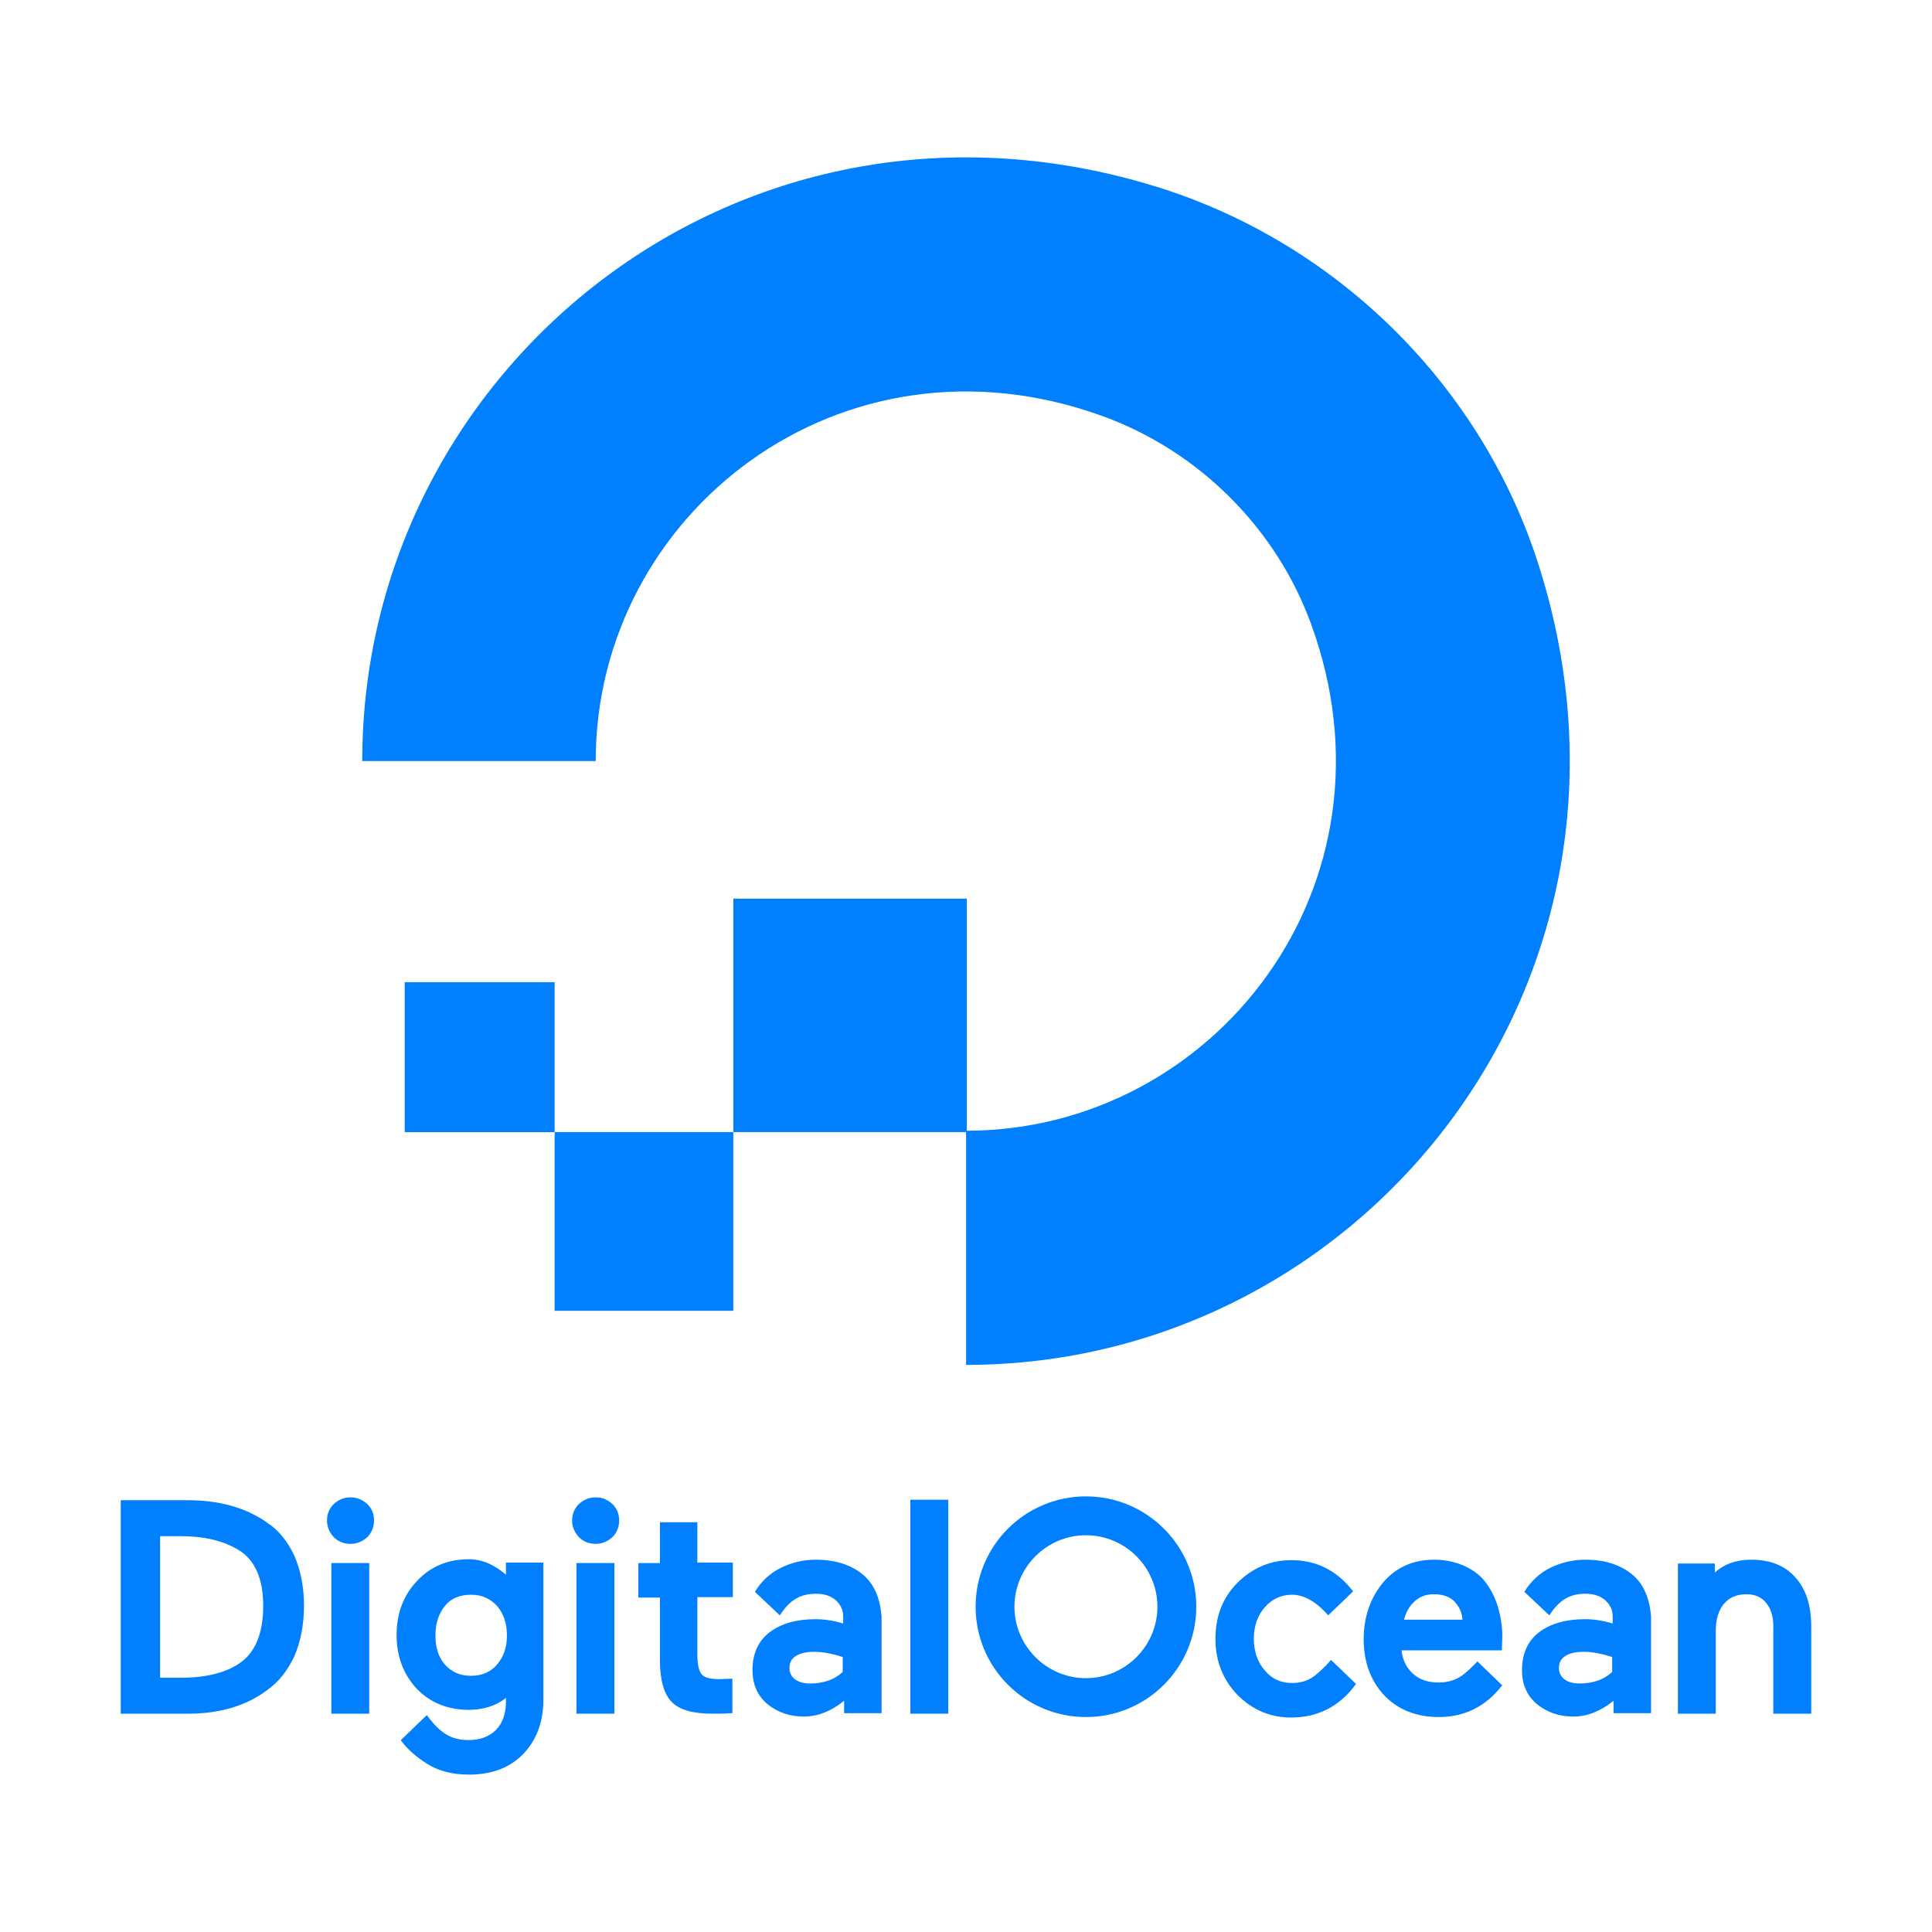 <svg width="80" height="80" viewBox="0 0 80 80" fill="none" xmlns="http://www.w3.org/2000/svg">
<path d="M40.004 56.517V46.822C50.266 46.822 58.232 36.645 54.291 25.844C52.846 21.875 49.642 18.672 45.645 17.226C34.844 13.314 24.667 21.251 24.667 31.514H15C15 15.156 30.819 2.399 47.969 7.757C55.454 10.11 61.435 16.064 63.76 23.548C69.118 40.699 56.361 56.517 40.004 56.517Z" fill="#0080FF"/>
<path fill-rule="evenodd" clip-rule="evenodd" d="M40.032 46.878H30.365V37.211H40.032V46.878Z" fill="#0080FF"/>
<path fill-rule="evenodd" clip-rule="evenodd" d="M30.365 54.277H22.966V46.878H30.365V54.277Z" fill="#0080FF"/>
<path fill-rule="evenodd" clip-rule="evenodd" d="M22.966 46.879H16.758V40.67H22.966V46.879Z" fill="#0080FF"/>
<path d="M11.039 63.034C10.165 62.419 9.052 62.121 7.781 62.121H5V70.96H7.801C9.072 70.96 10.184 70.642 11.059 69.987C11.535 69.649 11.913 69.172 12.191 68.576C12.449 67.98 12.588 67.265 12.588 66.491C12.588 65.716 12.449 65.021 12.191 64.425C11.913 63.829 11.535 63.352 11.039 63.034ZM6.629 63.61H7.503C8.476 63.61 9.271 63.809 9.886 64.186C10.562 64.604 10.899 65.378 10.899 66.491C10.899 67.643 10.562 68.457 9.886 68.894C9.31 69.272 8.516 69.47 7.523 69.47H6.629V63.61Z" fill="#0080FF"/>
<path d="M14.514 62.002C14.236 62.002 14.018 62.101 13.819 62.28C13.64 62.458 13.541 62.677 13.541 62.955C13.541 63.233 13.64 63.452 13.819 63.65C13.998 63.829 14.236 63.928 14.514 63.928C14.773 63.928 15.011 63.829 15.21 63.65C15.388 63.471 15.488 63.233 15.488 62.955C15.488 62.677 15.388 62.458 15.21 62.28C15.011 62.101 14.773 62.002 14.514 62.002Z" fill="#0080FF"/>
<path d="M15.289 64.723H13.72V70.96H15.289V64.723Z" fill="#0080FF"/>
<path d="M20.991 65.239C20.514 64.822 19.997 64.564 19.421 64.564C18.547 64.564 17.832 64.862 17.276 65.458C16.72 66.034 16.422 66.788 16.422 67.702C16.422 68.576 16.7 69.331 17.256 69.927C17.812 70.503 18.547 70.801 19.401 70.801C19.997 70.801 20.534 70.642 20.951 70.304V70.443C20.951 70.96 20.812 71.357 20.534 71.635C20.256 71.913 19.878 72.052 19.401 72.052C18.686 72.052 18.23 71.774 17.673 71.019L16.601 72.052L16.62 72.092C16.859 72.41 17.197 72.728 17.673 73.026C18.13 73.324 18.726 73.483 19.421 73.483C20.355 73.483 21.11 73.204 21.666 72.628C22.222 72.052 22.5 71.297 22.5 70.364V64.703H20.951V65.239H20.991ZM20.573 68.934C20.295 69.252 19.938 69.391 19.501 69.391C19.044 69.391 18.706 69.232 18.428 68.934C18.15 68.616 18.031 68.219 18.031 67.722C18.031 67.206 18.17 66.808 18.428 66.49C18.686 66.173 19.064 66.034 19.501 66.034C19.958 66.034 20.295 66.193 20.573 66.49C20.852 66.808 20.991 67.225 20.991 67.722C20.991 68.219 20.852 68.616 20.573 68.934Z" fill="#0080FF"/>
<path d="M25.439 64.723H23.87V70.96H25.439V64.723Z" fill="#0080FF"/>
<path d="M24.665 62.002C24.387 62.002 24.168 62.101 23.97 62.28C23.791 62.458 23.691 62.677 23.691 62.955C23.691 63.233 23.791 63.452 23.97 63.65C24.148 63.829 24.387 63.928 24.665 63.928C24.923 63.928 25.161 63.829 25.36 63.65C25.539 63.471 25.638 63.233 25.638 62.955C25.638 62.677 25.539 62.458 25.36 62.28C25.161 62.101 24.943 62.002 24.665 62.002Z" fill="#0080FF"/>
<path d="M28.876 63.034H27.326V64.723H26.433V66.153H27.326V68.735C27.326 69.55 27.485 70.126 27.803 70.463C28.121 70.801 28.697 70.96 29.492 70.96C29.75 70.96 30.008 70.96 30.247 70.94H30.326V69.51L29.79 69.53C29.412 69.53 29.174 69.47 29.055 69.331C28.936 69.192 28.876 68.914 28.876 68.497V66.133H30.346V64.703H28.876V63.034Z" fill="#0080FF"/>
<path d="M39.265 62.101H37.695V70.96H39.265V62.101Z" fill="#0080FF"/>
<path d="M55.116 68.735C54.838 69.053 54.54 69.331 54.322 69.47C54.103 69.609 53.825 69.689 53.507 69.689C53.05 69.689 52.673 69.53 52.375 69.172C52.077 68.835 51.918 68.378 51.918 67.861C51.918 67.325 52.077 66.888 52.375 66.55C52.673 66.213 53.05 66.034 53.507 66.034C54.004 66.034 54.54 66.352 54.997 66.888L56.03 65.895C55.355 65.021 54.501 64.603 53.468 64.603C52.613 64.603 51.859 64.921 51.243 65.537C50.627 66.153 50.329 66.928 50.329 67.861C50.329 68.795 50.647 69.57 51.243 70.185C51.859 70.801 52.594 71.119 53.468 71.119C54.6 71.119 55.514 70.622 56.149 69.728L55.116 68.735Z" fill="#0080FF"/>
<path d="M61.572 65.597C61.353 65.279 61.055 65.041 60.678 64.862C60.3 64.683 59.864 64.584 59.387 64.584C58.513 64.584 57.798 64.902 57.261 65.537C56.745 66.173 56.467 66.948 56.467 67.881C56.467 68.835 56.765 69.609 57.321 70.205C57.897 70.801 58.652 71.099 59.585 71.099C60.638 71.099 61.512 70.662 62.168 69.828L62.207 69.788L61.175 68.795C61.075 68.914 60.936 69.033 60.817 69.152C60.658 69.291 60.519 69.411 60.36 69.49C60.122 69.609 59.864 69.669 59.566 69.669C59.129 69.669 58.771 69.55 58.493 69.291C58.235 69.053 58.076 68.735 58.036 68.338H62.188L62.207 67.762C62.207 67.365 62.148 66.967 62.048 66.61C61.949 66.252 61.79 65.915 61.572 65.597ZM58.135 67.067C58.215 66.769 58.354 66.51 58.553 66.332C58.771 66.113 59.049 66.014 59.367 66.014C59.744 66.014 60.042 66.113 60.241 66.332C60.42 66.53 60.539 66.769 60.559 67.067H58.135Z" fill="#0080FF"/>
<path d="M67.591 65.2C67.114 64.802 66.459 64.584 65.644 64.584C65.128 64.584 64.631 64.703 64.194 64.921C63.777 65.12 63.38 65.478 63.122 65.915L63.142 65.934L64.155 66.888C64.572 66.232 65.029 65.994 65.644 65.994C65.982 65.994 66.24 66.073 66.459 66.252C66.657 66.431 66.777 66.65 66.777 66.928V67.226C66.379 67.106 66.002 67.047 65.625 67.047C64.85 67.047 64.214 67.226 63.738 67.583C63.261 67.941 63.023 68.477 63.023 69.152C63.023 69.748 63.221 70.205 63.638 70.563C64.055 70.9 64.552 71.079 65.148 71.079C65.744 71.079 66.3 70.841 66.816 70.424V70.94H68.366V66.928C68.306 66.193 68.068 65.597 67.591 65.2ZM64.81 68.576C64.989 68.457 65.247 68.398 65.565 68.398C65.942 68.398 66.34 68.477 66.757 68.616V69.232C66.419 69.55 65.962 69.709 65.406 69.709C65.128 69.709 64.929 69.649 64.77 69.53C64.631 69.411 64.552 69.272 64.552 69.073C64.552 68.855 64.631 68.695 64.81 68.576Z" fill="#0080FF"/>
<path d="M74.344 65.319C73.907 64.822 73.291 64.584 72.517 64.584C71.901 64.584 71.385 64.763 71.007 65.12V64.743H69.478V70.96H71.047V67.524C71.047 67.047 71.166 66.669 71.385 66.411C71.603 66.153 71.901 66.014 72.318 66.014C72.676 66.014 72.934 66.133 73.132 66.371C73.331 66.61 73.43 66.948 73.43 67.345V70.96H75V67.345C75 66.491 74.781 65.795 74.344 65.319Z" fill="#0080FF"/>
<path d="M35.729 65.2C35.252 64.802 34.597 64.584 33.782 64.584C33.266 64.584 32.769 64.703 32.332 64.921C31.915 65.12 31.518 65.478 31.259 65.915L31.279 65.934L32.292 66.888C32.709 66.232 33.166 65.994 33.782 65.994C34.12 65.994 34.378 66.073 34.597 66.252C34.795 66.431 34.914 66.65 34.914 66.928V67.226C34.517 67.106 34.14 67.047 33.762 67.047C32.988 67.047 32.352 67.226 31.875 67.583C31.398 67.941 31.16 68.477 31.16 69.152C31.16 69.748 31.359 70.205 31.776 70.563C32.193 70.9 32.69 71.079 33.286 71.079C33.882 71.079 34.438 70.841 34.954 70.424V70.94H36.504V66.928C36.444 66.193 36.206 65.597 35.729 65.2ZM32.948 68.576C33.127 68.457 33.385 68.398 33.703 68.398C34.08 68.398 34.477 68.477 34.895 68.616V69.232C34.557 69.55 34.1 69.709 33.544 69.709C33.266 69.709 33.067 69.649 32.908 69.53C32.769 69.411 32.69 69.272 32.69 69.073C32.69 68.855 32.769 68.695 32.948 68.576Z" fill="#0080FF"/>
<path d="M44.966 71.099C42.443 71.099 40.398 69.053 40.398 66.53C40.398 64.008 42.443 61.962 44.966 61.962C47.489 61.962 49.535 64.008 49.535 66.53C49.535 69.053 47.489 71.099 44.966 71.099ZM44.966 63.571C43.337 63.571 42.006 64.901 42.006 66.53C42.006 68.159 43.337 69.49 44.966 69.49C46.595 69.49 47.926 68.159 47.926 66.53C47.926 64.901 46.595 63.571 44.966 63.571Z" fill="#0080FF"/>
</svg>
